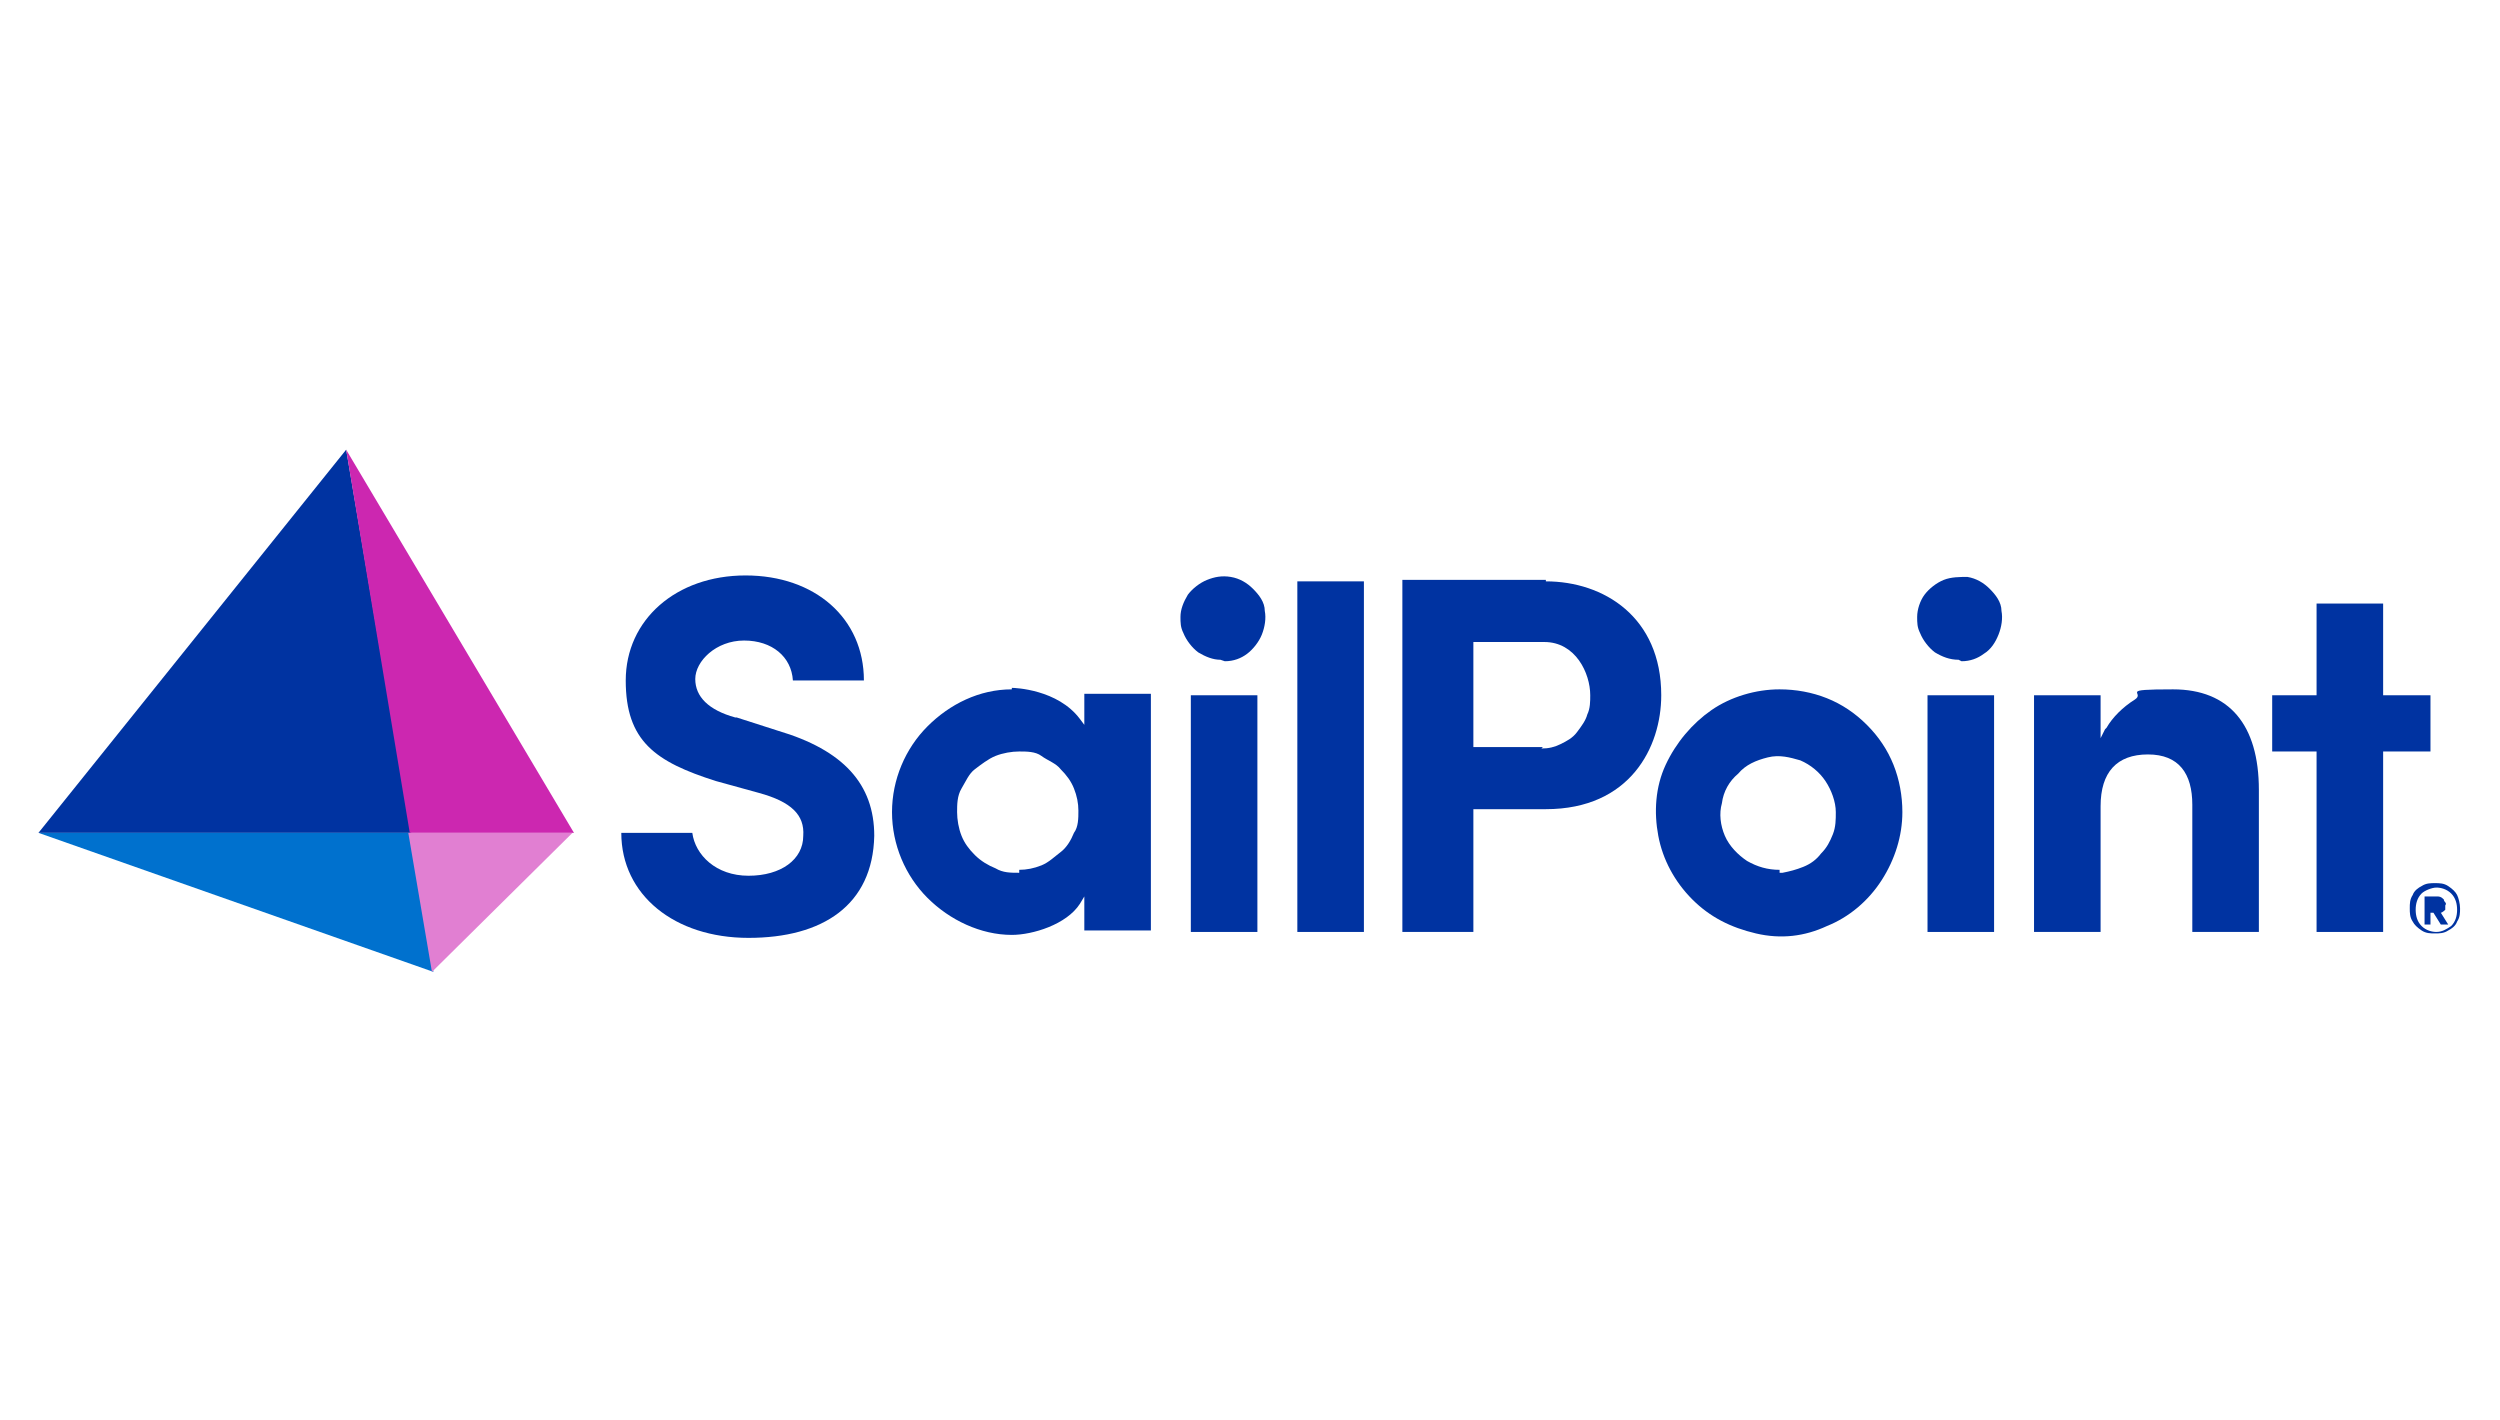 <?xml version="1.0" encoding="utf-8"?>
<svg xmlns="http://www.w3.org/2000/svg" id="Layer_1" version="1.1" viewBox="0 0 169 96">
  
  <defs>
    <style>
      .st0 {
        fill: #e17fd2;
      }

      .st1 {
        fill: #0033a1;
      }

      .st2 {
        fill: #0071ce;
      }

      .st3 {
        fill: #cc27b0;
      }
    </style>
  </defs>
  <path class="st1" d="M49.7,48.5c-1.8-.5-2.7-1.4-2.7-2.6s1.4-2.6,3.3-2.6,3.2,1.1,3.3,2.7h4.8c0-4.2-3.3-7.1-8-7.1s-8.1,3-8.1,7.1,2,5.5,6.1,6.8l2.9.8c2.2.6,3.1,1.5,3,2.9,0,1.6-1.5,2.7-3.7,2.7s-3.6-1.4-3.8-2.9h-4.8c0,4.2,3.6,7.1,8.6,7.1s8.4-2.2,8.5-6.9c0-3.5-2.1-5.8-6.5-7.1l-2.8-.9Z"/>
  <path class="st1" d="M68.4,46.6c-2.2,0-4.2,1-5.7,2.5-1.5,1.5-2.4,3.6-2.4,5.8s.9,4.3,2.4,5.8,3.6,2.5,5.7,2.5c1.4,0,3.7-.7,4.6-2.1l.3-.5v2.3h4.5v-16h-4.5v2.1l-.3-.4c-1.5-2-4.4-2.1-4.6-2.1ZM68.9,59c-.6,0-1.1,0-1.6-.3-.5-.2-1-.5-1.4-.9s-.7-.8-.9-1.3c-.2-.5-.3-1.1-.3-1.6s0-1.1.3-1.6.5-1,.9-1.3.9-.7,1.4-.9c.5-.2,1.1-.3,1.6-.3s1.1,0,1.5.3,1,.5,1.3.9c.4.4.7.8.9,1.3.2.5.3,1,.3,1.5s0,1.1-.3,1.5c-.2.5-.5,1-.9,1.3s-.8.7-1.3.9c-.5.2-1,.3-1.5.3Z"/>
  <path class="st1" d="M85,47h-4.5v16h4.5v-16Z"/>
  <path class="st1" d="M92.2,39.3h-4.5v23.7h4.5v-23.7Z"/>
  <path class="st1" d="M104.5,39.2h-9.7v23.8h4.8v-8.3h4.9c5.7,0,7.8-4.2,7.8-7.7,0-5.3-3.9-7.7-7.8-7.7ZM104.3,50.5h-4.7v-7.1h4.8c2.1,0,3.1,2.1,3.1,3.6,0,.4,0,.9-.2,1.3-.1.4-.4.8-.7,1.2s-.7.6-1.1.8c-.4.2-.8.3-1.3.3h0Z"/>
  <path class="st1" d="M120.3,46.6c-1.6,0-3.3.5-4.6,1.4s-2.4,2.2-3.1,3.7-.8,3.2-.5,4.8,1.1,3.1,2.3,4.3,2.6,1.9,4.3,2.3,3.3.2,4.8-.5c1.5-.6,2.8-1.7,3.7-3.1.9-1.4,1.4-3,1.4-4.6,0-1.1-.2-2.2-.6-3.2-.4-1-1-1.9-1.8-2.7-.8-.8-1.7-1.4-2.7-1.8-1-.4-2.1-.6-3.2-.6ZM120.3,58.8c-.8,0-1.5-.2-2.2-.6-.6-.4-1.2-1-1.5-1.7-.3-.7-.4-1.5-.2-2.2.1-.8.5-1.5,1.1-2,.5-.6,1.2-.9,2-1.1s1.5,0,2.2.2c.7.3,1.3.8,1.7,1.4s.7,1.4.7,2.1c0,.5,0,1-.2,1.5s-.4.9-.8,1.3c-.3.4-.7.7-1.2.9s-.9.3-1.4.4h-.2Z"/>
  <path class="st1" d="M134.8,47h-4.5v16h4.5v-16Z"/>
  <path class="st1" d="M142.3,49.3l-.3.6v-2.9h-4.5v16h4.5v-8.5c0-2.3,1.1-3.5,3.2-3.5s3,1.3,3,3.4v8.6h4.5v-9.6c0-4.4-2-6.8-5.8-6.8s-1.8.2-2.6.7c-.8.5-1.5,1.2-1.9,1.9h0Z"/>
  <path class="st1" d="M82.8,44.7c.6,0,1.1-.2,1.5-.5s.8-.8,1-1.3c.2-.5.3-1.1.2-1.6,0-.6-.4-1.1-.8-1.5-.4-.4-.9-.7-1.5-.8s-1.1,0-1.6.2c-.5.2-1,.6-1.3,1-.3.5-.5,1-.5,1.5h0c0,.4,0,.7.2,1.1.2.5.6,1,1,1.3.5.3,1,.5,1.5.5h0Z"/>
  <path class="st1" d="M132.6,44.7c.6,0,1.1-.2,1.5-.5.5-.3.8-.8,1-1.3.2-.5.3-1.1.2-1.6,0-.6-.4-1.1-.8-1.5-.4-.4-.9-.7-1.5-.8-.5,0-1.1,0-1.6.2-.5.2-1,.6-1.3,1s-.5,1-.5,1.5h0c0,.4,0,.7.2,1.1.2.5.6,1,1,1.3.5.3,1,.5,1.6.5Z"/>
  <path class="st1" d="M164.3,47h-3.2v-6.2h-4.5v6.2h-3v3.8h3v12.2h4.5v-12.2h3.2v-3.8Z"/>
  <path class="st1" d="M23.4,30.4l4.4,25.9H2.6l20.8-25.9Z"/>
  <path class="st3" d="M23.4,30.4l15.4,25.9h-11.1l-4.3-25.9Z"/>
  <path class="st2" d="M2.6,56.3h25.1l1.6,9.4L2.6,56.3Z"/>
  <path class="st0" d="M27.7,56.3h11l-9.5,9.4-1.6-9.4Z"/>
  <path class="st1" d="M165.5,59.9c.3.2.5.4.6.6s.2.6.2.9,0,.6-.2.9c-.1.3-.4.5-.6.6-.3.2-.6.2-.9.2s-.6,0-.9-.2c-.3-.2-.5-.4-.6-.6-.2-.3-.2-.6-.2-.9s0-.6.2-.9c.1-.3.4-.5.6-.6.3-.2.6-.2.9-.2s.6,0,.9.2ZM165.7,62.6c.3-.3.4-.7.4-1.1s-.1-.8-.4-1.1c-.3-.3-.7-.4-1-.4s-.8.2-1,.4c-.3.3-.4.7-.4,1.1s.1.8.4,1.1c.3.3.7.4,1,.4.4,0,.7-.2,1-.4h0ZM165.3,61.5c0,0-.2.2-.3.2l.5.8h-.5l-.5-.8h-.2v.8h-.4v-1.9h.8c.2,0,.3,0,.5.2,0,0,0,.1.1.2s0,.2,0,.2c0,0,0,.2,0,.4h0ZM164.3,61.4h.4c0,0,.1,0,.2,0,0,0,0,0,0,0s0,0,0,0,0,0,0,0c0,0,0,0,0,0,0,0-.1,0-.2,0h-.4v.5Z"/>
</svg>